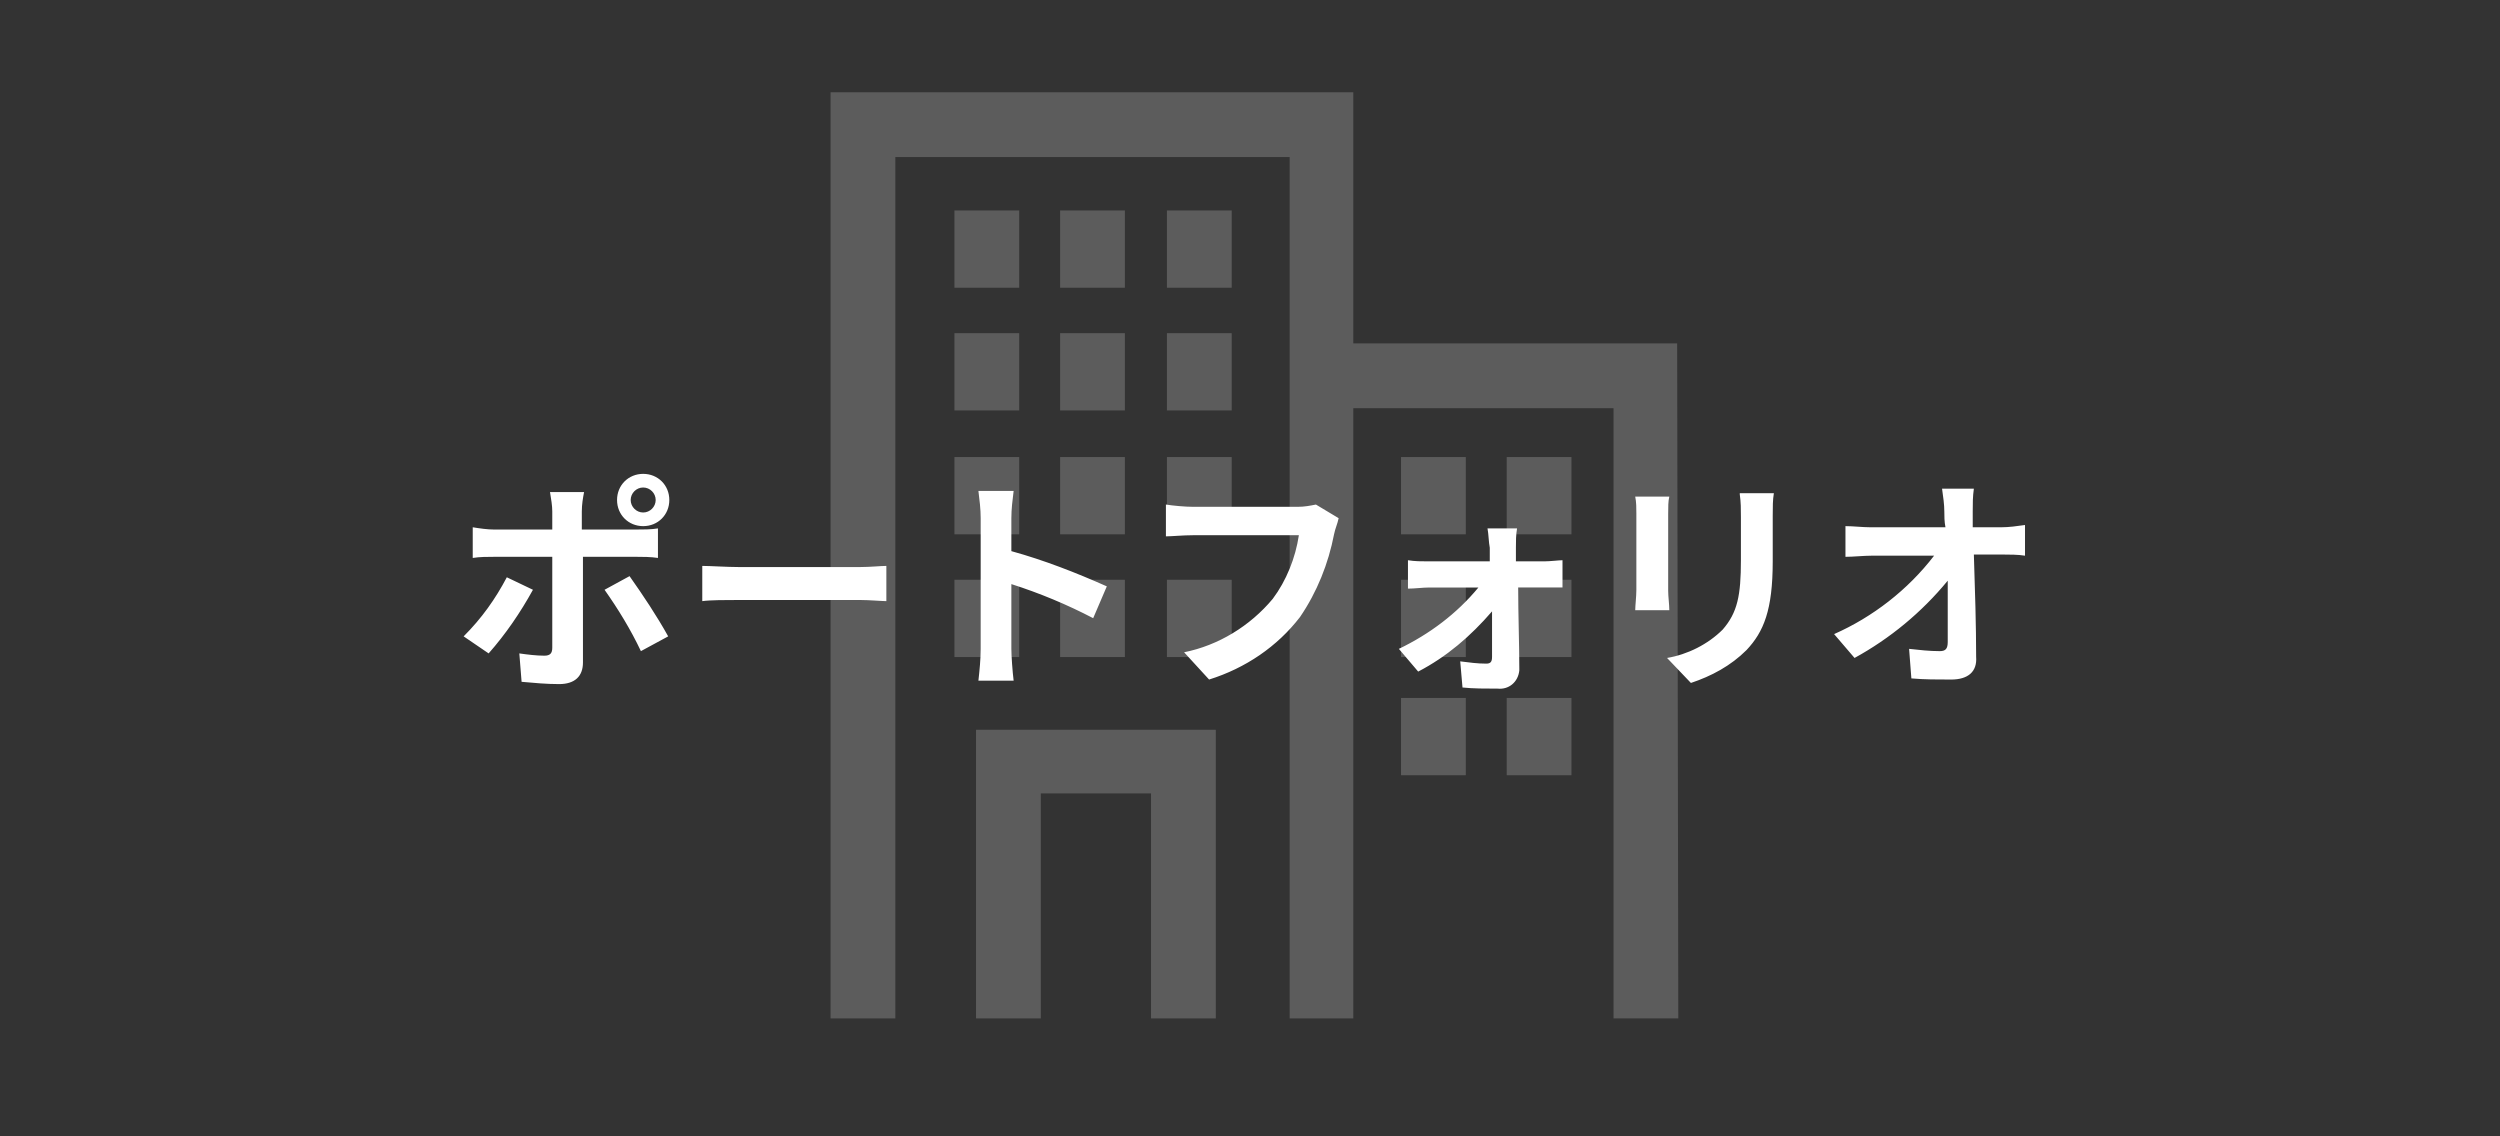 <?xml version="1.0" encoding="utf-8"?>
<!-- Generator: Adobe Illustrator 27.4.1, SVG Export Plug-In . SVG Version: 6.00 Build 0)  -->
<svg version="1.1" id="レイヤー_1" xmlns="http://www.w3.org/2000/svg" xmlns:xlink="http://www.w3.org/1999/xlink" x="0px"
	 y="0px" viewBox="0 0 220 100" style="enable-background:new 0 0 220 100;" xml:space="preserve">
<rect x="0" y="0" width="220" height="100" fill="#333333" stroke="none"/>
<style type="text/css">
	.st0{opacity:0.202;}
	.st1{fill:#FFFFFF;}
</style>
<g id="グループ_3456" transform="translate(-320 -573)">
	<g id="グループ_1524" transform="translate(284.29 396.92)" class="st0">
		<path id="線_3409" class="st1" d="M125.4,201.4h-5.7v-6.8h5.7V201.4z"/>
		<path id="パス_2307" class="st1" d="M154.9,265.7h-5.7v-75.8h-34.7v75.8h-5.7v-81.5h46V265.7z"/>
		<path id="パス_2308" class="st1" d="M183.4,265.7h-5.7V212h-26.2v-5.7h31.8L183.4,265.7z"/>
		<path id="線_3410" class="st1" d="M134.7,201.4H129v-6.8h5.7V201.4z"/>
		<path id="線_3411" class="st1" d="M144.1,201.4h-5.7v-6.8h5.7V201.4z"/>
		<path id="線_3412" class="st1" d="M125.4,212.2h-5.7v-6.8h5.7V212.2z"/>
		<path id="線_3413" class="st1" d="M134.7,212.2H129v-6.8h5.7V212.2z"/>
		<path id="線_3414" class="st1" d="M144.1,212.2h-5.7v-6.8h5.7V212.2z"/>
		<path id="線_3415" class="st1" d="M125.4,223.1h-5.7v-6.8h5.7V223.1z"/>
		<path id="線_3416" class="st1" d="M134.7,223.1H129v-6.8h5.7V223.1z"/>
		<path id="線_3417" class="st1" d="M144.1,223.1h-5.7v-6.8h5.7V223.1z"/>
		<path id="線_3418" class="st1" d="M125.4,233.9h-5.7v-6.8h5.7V233.9z"/>
		<path id="線_3419" class="st1" d="M134.7,233.9H129v-6.8h5.7V233.9z"/>
		<path id="線_3420" class="st1" d="M144.1,233.9h-5.7v-6.8h5.7V233.9z"/>
		<path id="線_3421" class="st1" d="M164.7,223.1H159v-6.8h5.7V223.1z"/>
		<path id="線_3422" class="st1" d="M174,223.1h-5.7v-6.8h5.7V223.1z"/>
		<path id="線_3423" class="st1" d="M164.7,233.9H159v-6.8h5.7V233.9z"/>
		<path id="線_3424" class="st1" d="M174,233.9h-5.7v-6.8h5.7V233.9z"/>
		<path id="線_3425" class="st1" d="M164.7,244.3H159v-6.8h5.7V244.3z"/>
		<path id="線_3426" class="st1" d="M174,244.3h-5.7v-6.8h5.7V244.3z"/>
		<path id="パス_2309" class="st1" d="M142.7,265.7H137v-19.8h-9.7v19.8h-5.7v-25.4h21.1L142.7,265.7z"/>
	</g>
	<path id="パス_5085" class="st1" d="M376.6,615.9c0.6,0,1.1,0.5,1.1,1.1c0,0,0,0,0,0c0,0.6-0.5,1.1-1.1,1.1
		c-0.6,0-1.1-0.5-1.1-1.1l0,0C375.5,616.4,376,615.9,376.6,615.9C376.6,615.9,376.6,615.9,376.6,615.9z M376.6,619.3
		c1.3,0,2.3-1,2.3-2.3c0,0,0,0,0,0c0-1.3-1-2.3-2.3-2.3c0,0,0,0,0,0c-1.3,0-2.3,1-2.3,2.3c0,0,0,0,0,0
		C374.3,618.3,375.3,619.3,376.6,619.3z M364.6,623.8c-1,1.9-2.2,3.6-3.8,5.2l2.2,1.5c1.5-1.7,2.8-3.6,3.9-5.6L364.6,623.8z
		 M376,622c0.5,0,1.3,0,1.9,0.1v-2.6c-0.6,0.1-1.3,0.1-2,0.1h-4.7V618c0-0.6,0.1-1.2,0.2-1.7h-3c0.1,0.6,0.2,1.2,0.2,1.7v1.6h-5.1
		c-0.6,0-1.3-0.1-1.9-0.2v2.7c0.6-0.1,1.3-0.1,1.9-0.1h5.1v0c0,0.9,0,7.3,0,8c0,0.5-0.2,0.7-0.7,0.7c-0.7,0-1.5-0.1-2.2-0.2l0.2,2.5
		c1.1,0.1,2.2,0.2,3.3,0.2c1.4,0,2.1-0.7,2.1-1.9V622H376z M373.2,624.9c1.2,1.7,2.3,3.5,3.2,5.4l2.4-1.3c-1-1.8-2.2-3.6-3.4-5.3
		L373.2,624.9z M381.8,625.9c0.7-0.1,2.1-0.1,3.2-0.1h10.7c0.8,0,1.9,0.1,2.3,0.1v-3.1c-0.5,0-1.4,0.1-2.3,0.1h-10.7
		c-1,0-2.5-0.1-3.2-0.1V625.9z M417.4,624.6c-2.7-1.2-5.5-2.3-8.4-3.1v-2.9c0-0.8,0.1-1.6,0.2-2.4h-3.1c0.1,0.8,0.2,1.6,0.2,2.4
		v11.5c0,0.9-0.1,1.9-0.2,2.8h3.1c-0.1-0.8-0.2-2.2-0.2-2.8v-5.7c2.5,0.8,4.9,1.8,7.2,3L417.4,624.6z M435.8,617.4
		c-0.5,0.1-1,0.2-1.6,0.2H425c-0.7,0-1.8-0.1-2.4-0.2v2.8c0.5,0,1.5-0.1,2.4-0.1h9.3c-0.3,2-1.1,4-2.3,5.6c-2,2.4-4.8,4.1-7.8,4.7
		l2.2,2.4c3.2-1,6-2.9,8-5.5c1.5-2.2,2.5-4.7,3-7.3c0.1-0.5,0.3-0.9,0.4-1.4L435.8,617.4z M453.4,622.4l0-1.2c0-0.6,0-1.1,0.1-1.7
		h-2.6c0.1,0.5,0.1,1.2,0.2,1.7c0,0.4,0,0.8,0,1.2h-5.4c-0.6,0-1.2,0-1.8-0.1v2.5c0.6,0,1.3-0.1,1.9-0.1h4.3c-1.9,2.3-4.3,4.1-7,5.4
		l1.7,2c2.5-1.3,4.6-3.1,6.5-5.3c0,1.5,0,3,0,4c0,0.4-0.1,0.6-0.5,0.6c-0.8,0-1.5-0.1-2.3-0.2l0.2,2.3c0.9,0.1,2.1,0.1,3.1,0.1
		c1,0.1,1.8-0.6,1.9-1.6c0-0.1,0-0.1,0-0.2c0-2-0.1-4.8-0.1-7.1h2.4c0.4,0,1.1,0,1.5,0v-2.4c-0.3,0-1.1,0.1-1.6,0.1H453.4z
		 M463.9,616.7c0.1,0.5,0.1,1,0.1,1.5v6.7c0,0.6-0.1,1.4-0.1,1.8h3c0-0.5-0.1-1.2-0.1-1.7v-6.8c0-0.6,0-1.1,0.1-1.5H463.9z
		 M473.1,616.5c0.1,0.7,0.1,1.3,0.1,2v3.8c0,3.1-0.3,4.6-1.6,6.1c-1.3,1.3-3.1,2.2-4.9,2.5l2.1,2.2c1.8-0.6,3.5-1.5,4.9-2.9
		c1.5-1.6,2.3-3.5,2.3-7.8v-4c0-0.8,0-1.4,0.1-2H473.1z M493.6,619.4l0-1.4c0-0.7,0-1.3,0.1-2h-2.8c0.1,0.7,0.2,1.4,0.2,2
		c0,0.4,0,0.9,0.1,1.4h-6.6c-0.7,0-1.5-0.1-2.2-0.1v2.7c0.7,0,1.6-0.1,2.3-0.1h5.5c-2.3,3-5.4,5.4-8.8,6.9l1.8,2.1
		c3.1-1.7,5.9-4,8.2-6.8c0,2.1,0,4.1,0,5.4c0,0.6-0.2,0.8-0.7,0.8c-0.9,0-1.8-0.1-2.7-0.2l0.2,2.6c1.1,0.1,2.3,0.1,3.5,0.1
		c1.5,0,2.3-0.7,2.2-2c0-2.7-0.1-6-0.2-9h2.6c0.5,0,1.3,0,1.9,0.1v-2.7c-0.7,0.1-1.4,0.2-2.1,0.2H493.6z"/>
</g>
</svg>
